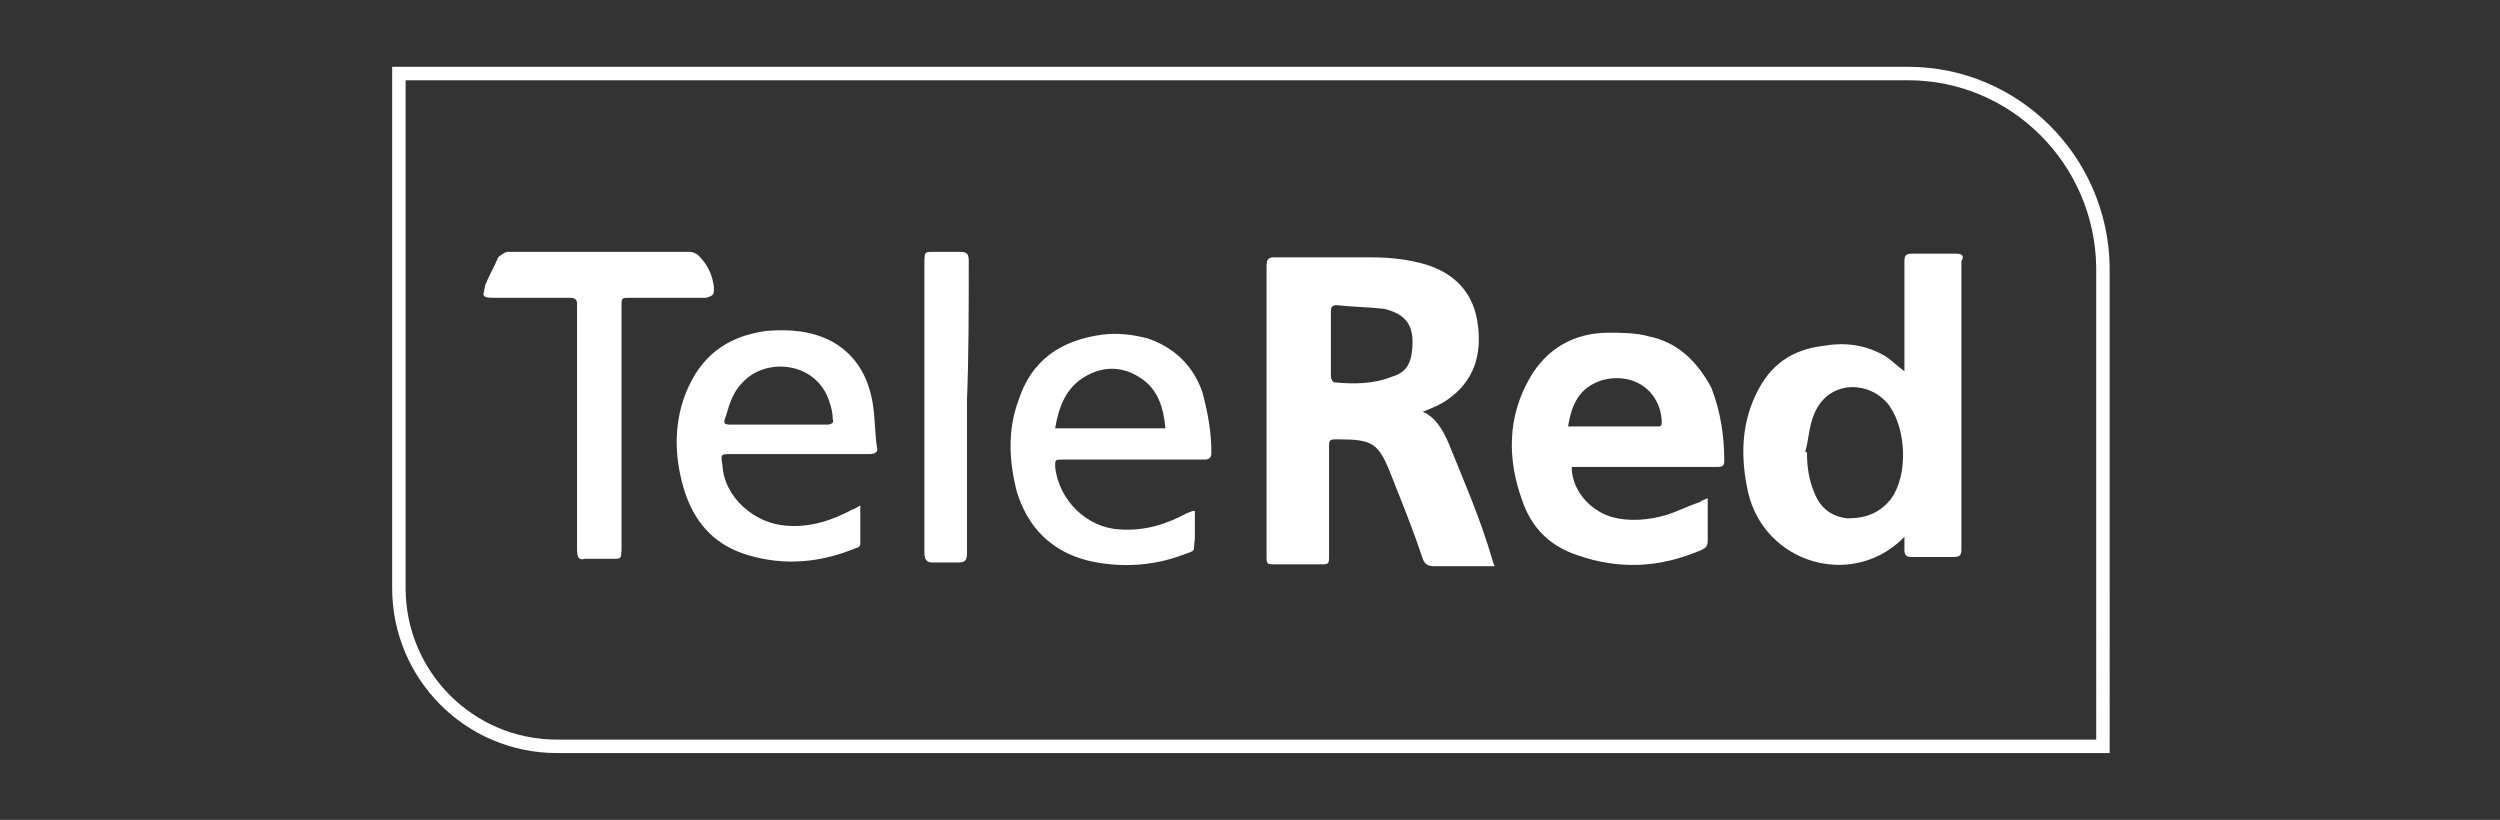<?xml version="1.0" encoding="utf-8"?>
<!-- Generator: Adobe Illustrator 27.5.0, SVG Export Plug-In . SVG Version: 6.00 Build 0)  -->
<svg version="1.1" id="Capa_1" xmlns="http://www.w3.org/2000/svg" xmlns:xlink="http://www.w3.org/1999/xlink" x="0px" y="0px"
	 viewBox="0 0 136 44.6" style="enable-background:new 0 0 136 44.6;" xml:space="preserve">
<rect x="0" y="0" width="136" height="44.6" fill="#333333" stroke="none"/>
<style type="text/css">
	.st0{fill:#FFFFFF;}
	.st1{fill:none;stroke:#FFFFFF;stroke-width:0.385;stroke-miterlimit:10;}
	.st2{fill:none;}
	.st3{fill:none;stroke:#FFFFFF;stroke-width:0.529;stroke-miterlimit:10;}
	.st4{fill-rule:evenodd;clip-rule:evenodd;fill:#FFFFFF;}
	.st5{fill:#616160;}
	.st6{fill:none;stroke:#FFFFFF;stroke-width:0.732;stroke-miterlimit:10;}
	.st7{fill:none;stroke:#FFFFFF;stroke-miterlimit:10;}
</style>
<g>
	<path class="st6" d="M103.8,4H21.7v28c0,4.7,3.8,8.6,8.6,8.6h84.1V14.5C114.3,8.7,109.6,4,103.8,4z"/>
	<path class="st0" d="M33.8,16.5c0,2.2,0,4.4,0,6.6c0,0,0,0,0,0c0,2.2,0,4.4,0,6.6c0,0.5,0,0.5-0.5,0.5c-0.5,0-1,0-1.5,0
		c-0.3,0-0.4-0.1-0.4-0.4c0-3.2,0-6.3,0-9.5c0-1.3,0-2.6,0-3.9c0-0.3-0.1-0.4-0.4-0.4c-1.4,0-2.8,0-4.2,0c-0.5,0-0.5-0.1-0.4-0.5
		c0.2-0.5,0.5-1,0.7-1.5c0.1-0.1,0.4-0.3,0.5-0.3c3.3,0,6.6,0,9.9,0c0.2,0,0.4,0.1,0.5,0.2c0.4,0.4,0.7,0.9,0.8,1.5
		c0.1,0.4,0,0.5-0.4,0.5c-1.4,0-2.8,0-4.1,0C33.8,16.1,33.8,16.1,33.8,16.5z"/>
	<path class="st0" d="M52.6,21.9c0,2.7,0,5.4,0,8.1c0,0.4-0.1,0.5-0.5,0.5c-0.5,0-0.9,0-1.4,0c-0.4,0-0.4-0.1-0.4-0.5
		c0-2.6,0-5.3,0-7.9c0,0,0,0,0,0c0-2.6,0-5.3,0-7.9c0-0.5,0-0.5,0.5-0.5c0.5,0,0.9,0,1.4,0c0.4,0,0.5,0.1,0.5,0.5
		C52.7,16.8,52.7,19.4,52.6,21.9z"/>
	<path class="st0" d="M78.8,24.1c-0.3-0.7-0.7-1.4-1.4-1.7c0.5-0.2,1-0.4,1.4-0.7c1.4-1,1.8-2.4,1.6-4c-0.2-1.7-1.2-2.8-2.8-3.3
		c-1-0.3-2-0.4-3-0.4c-1.8,0-3.5,0-5.3,0c-0.3,0-0.4,0.1-0.4,0.5c0,1.2,0,2.3,0,3.5c0,4.1,0,8.1,0,12.2c0,0.5,0,0.5,0.5,0.5
		c0.8,0,1.6,0,2.4,0c0.5,0,0.5,0,0.5-0.5c0-1.9,0-3.9,0-5.8c0-0.5,0-0.5,0.5-0.5c1.9,0,2.2,0.2,2.9,2c0.6,1.5,1.2,3,1.7,4.5
		c0.1,0.3,0.3,0.4,0.6,0.4c1,0,1.9,0,2.9,0c0.1,0,0.3,0,0.4,0c0-0.1-0.1-0.2-0.1-0.3C80.5,28.1,79.6,26.1,78.8,24.1z M76.8,19.2
		c-0.1,0.7-0.4,1.1-1.1,1.3c-1,0.4-2.1,0.4-3.1,0.3c-0.1,0-0.2-0.2-0.2-0.3c0-0.6,0-1.2,0-1.8c0,0,0,0,0,0c0-0.6,0-1.2,0-1.8
		c0-0.2,0.1-0.3,0.3-0.3c0.9,0.1,1.7,0.1,2.6,0.2C76.5,17.1,77,17.7,76.8,19.2z"/>
	<path class="st0" d="M106.4,13.8c-0.8,0-1.6,0-2.4,0c-0.3,0-0.4,0.1-0.4,0.4c0,1.2,0,2.4,0,3.7c0,0.8,0,1.5,0,2.3
		c-0.4-0.3-0.7-0.6-1-0.8c-1-0.6-2.1-0.8-3.3-0.6c-1.8,0.2-3,1-3.8,2.7c-0.8,1.7-0.8,3.5-0.4,5.3c0.9,3.8,5.5,5.2,8.3,2.6
		c0.1-0.1,0.1-0.1,0.2-0.2c0,0.3,0,0.5,0,0.7c0,0.3,0.1,0.4,0.4,0.4c0.8,0,1.6,0,2.3,0c0.3,0,0.4-0.1,0.4-0.4c0-5.2,0-10.4,0-15.7
		C106.9,13.9,106.7,13.8,106.4,13.8z M102.9,27.1c-0.6,0.8-1.4,1.1-2.4,1.1c-0.9-0.1-1.5-0.6-1.8-1.4c-0.3-0.7-0.4-1.4-0.4-2.2
		c0,0-0.1,0-0.1,0c0.2-0.7,0.2-1.4,0.5-2.1c0.8-1.9,3.1-1.8,4.1-0.4C103.7,23.4,103.8,25.8,102.9,27.1z"/>
	<path class="st0" d="M89.7,18.3c-0.7-0.2-1.5-0.2-2.2-0.2c-1.9,0-3.4,0.9-4.3,2.5c-1.2,2.1-1.2,4.4-0.4,6.6c0.5,1.5,1.5,2.5,3,3
		c2.3,0.8,4.5,0.7,6.8-0.3c0.2-0.1,0.3-0.2,0.3-0.5c0-0.6,0-1.3,0-1.9c0-0.1,0-0.2,0-0.4c-0.2,0.1-0.3,0.1-0.4,0.2
		c-0.6,0.2-1.2,0.5-1.8,0.7c-1,0.3-2.1,0.4-3.1,0.1c-1.2-0.4-2.1-1.5-2.1-2.7c0.2,0,0.3,0,0.5,0c2.5,0,4.9,0,7.4,0
		c0.2,0,0.4,0,0.4-0.3c0-1.4-0.2-2.7-0.7-4C92.3,19.6,91.2,18.6,89.7,18.3z M90.2,23.2c-1.6,0-3.1,0-4.7,0c-0.1,0-0.1,0-0.2,0
		c0.2-1.2,0.6-2.1,1.8-2.5c1.7-0.5,3.2,0.5,3.3,2.2C90.4,23.1,90.4,23.2,90.2,23.2z"/>
	<path class="st0" d="M45.3,18.6C44.2,18,43,17.9,41.7,18c-2.2,0.3-3.6,1.4-4.4,3.4c-0.7,1.8-0.6,3.7,0,5.5c0.6,1.7,1.7,2.8,3.4,3.3
		c2,0.6,4,0.4,5.9-0.4c0.1,0,0.2-0.1,0.2-0.2c0-0.7,0-1.4,0-2.1c-0.2,0.1-0.3,0.2-0.4,0.2c-1.1,0.6-2.3,1-3.6,0.9
		c-1.7-0.1-3.4-1.5-3.5-3.3c-0.1-0.6-0.1-0.6,0.5-0.6c2.5,0,5,0,7.5,0c0.3,0,0.5-0.1,0.4-0.4c-0.1-0.7-0.1-1.5-0.2-2.2
		C47.3,20.7,46.7,19.4,45.3,18.6z M45,23.1c-0.9,0-1.7,0-2.6,0c-0.8,0-1.7,0-2.5,0c-0.5,0-0.6,0-0.4-0.5c0.2-0.7,0.4-1.3,0.9-1.8
		c1.3-1.4,4-1.1,4.7,1c0.1,0.3,0.2,0.6,0.2,1C45.4,23,45.2,23.1,45,23.1z"/>
	<path class="st0" d="M62.4,18.4c-0.8-0.2-1.6-0.3-2.4-0.2c-2.3,0.3-3.9,1.4-4.6,3.6c-0.6,1.6-0.5,3.3-0.1,4.9
		c0.6,2,1.9,3.3,3.9,3.8c1.7,0.4,3.5,0.3,5.1-0.3c0.8-0.3,0.6-0.1,0.7-0.9c0-0.4,0-0.8,0-1.1c0-0.1,0-0.3,0-0.4c-0.1,0-0.1,0-0.1,0
		c-0.1,0-0.2,0.1-0.3,0.1c-1.1,0.6-2.3,1-3.7,0.9c-1.8-0.1-3.3-1.6-3.5-3.4c0-0.4,0-0.4,0.4-0.4c2.6,0,5.1,0,7.7,0
		c0.3,0,0.4-0.1,0.4-0.4c0-1.1-0.2-2.2-0.5-3.3C64.9,19.9,63.9,18.9,62.4,18.4z M57.4,23.3c0.2-1.2,0.6-2.2,1.6-2.8
		c1-0.6,2.1-0.6,3.1,0.1c0.9,0.6,1.2,1.6,1.3,2.7C61.4,23.3,59.4,23.3,57.4,23.3z"/>
	<path class="st0" d="M38.8,15.6c-0.1-0.6-0.4-1.1-0.8-1.5c-0.1-0.1-0.4-0.2-0.5-0.2c-3.3,0-6.6,0-9.9,0c-0.2,0-0.5,0.1-0.5,0.3
		c-0.3,0.5-0.5,1-0.7,1.5c-0.2,0.4-0.1,0.5,0.4,0.5c1.4,0,2.8,0,4.2,0c0.3,0,0.4,0.1,0.4,0.4c0,1.3,0,2.6,0,3.9c0,3.2,0,6.3,0,9.5
		c0,0.3,0.1,0.5,0.4,0.4c0.5,0,1,0,1.5,0c0.5,0,0.5,0,0.5-0.5c0-2.2,0-4.4,0-6.6c0,0,0,0,0,0c0-2.2,0-4.4,0-6.6c0-0.5,0-0.5,0.5-0.5
		c1.4,0,2.8,0,4.1,0C38.8,16.1,38.9,16,38.8,15.6z"/>
	<path class="st0" d="M52.2,13.8c-0.5,0-0.9,0-1.4,0c-0.5,0-0.5,0-0.5,0.5c0,2.6,0,5.3,0,7.9c0,0,0,0,0,0c0,2.6,0,5.3,0,7.9
		c0,0.3,0.1,0.5,0.4,0.5c0.5,0,0.9,0,1.4,0c0.4,0,0.5-0.1,0.5-0.5c0-2.7,0-5.4,0-8.1c0-2.6,0-5.1,0-7.7
		C52.7,13.9,52.6,13.8,52.2,13.8z"/>
</g>
</svg>
